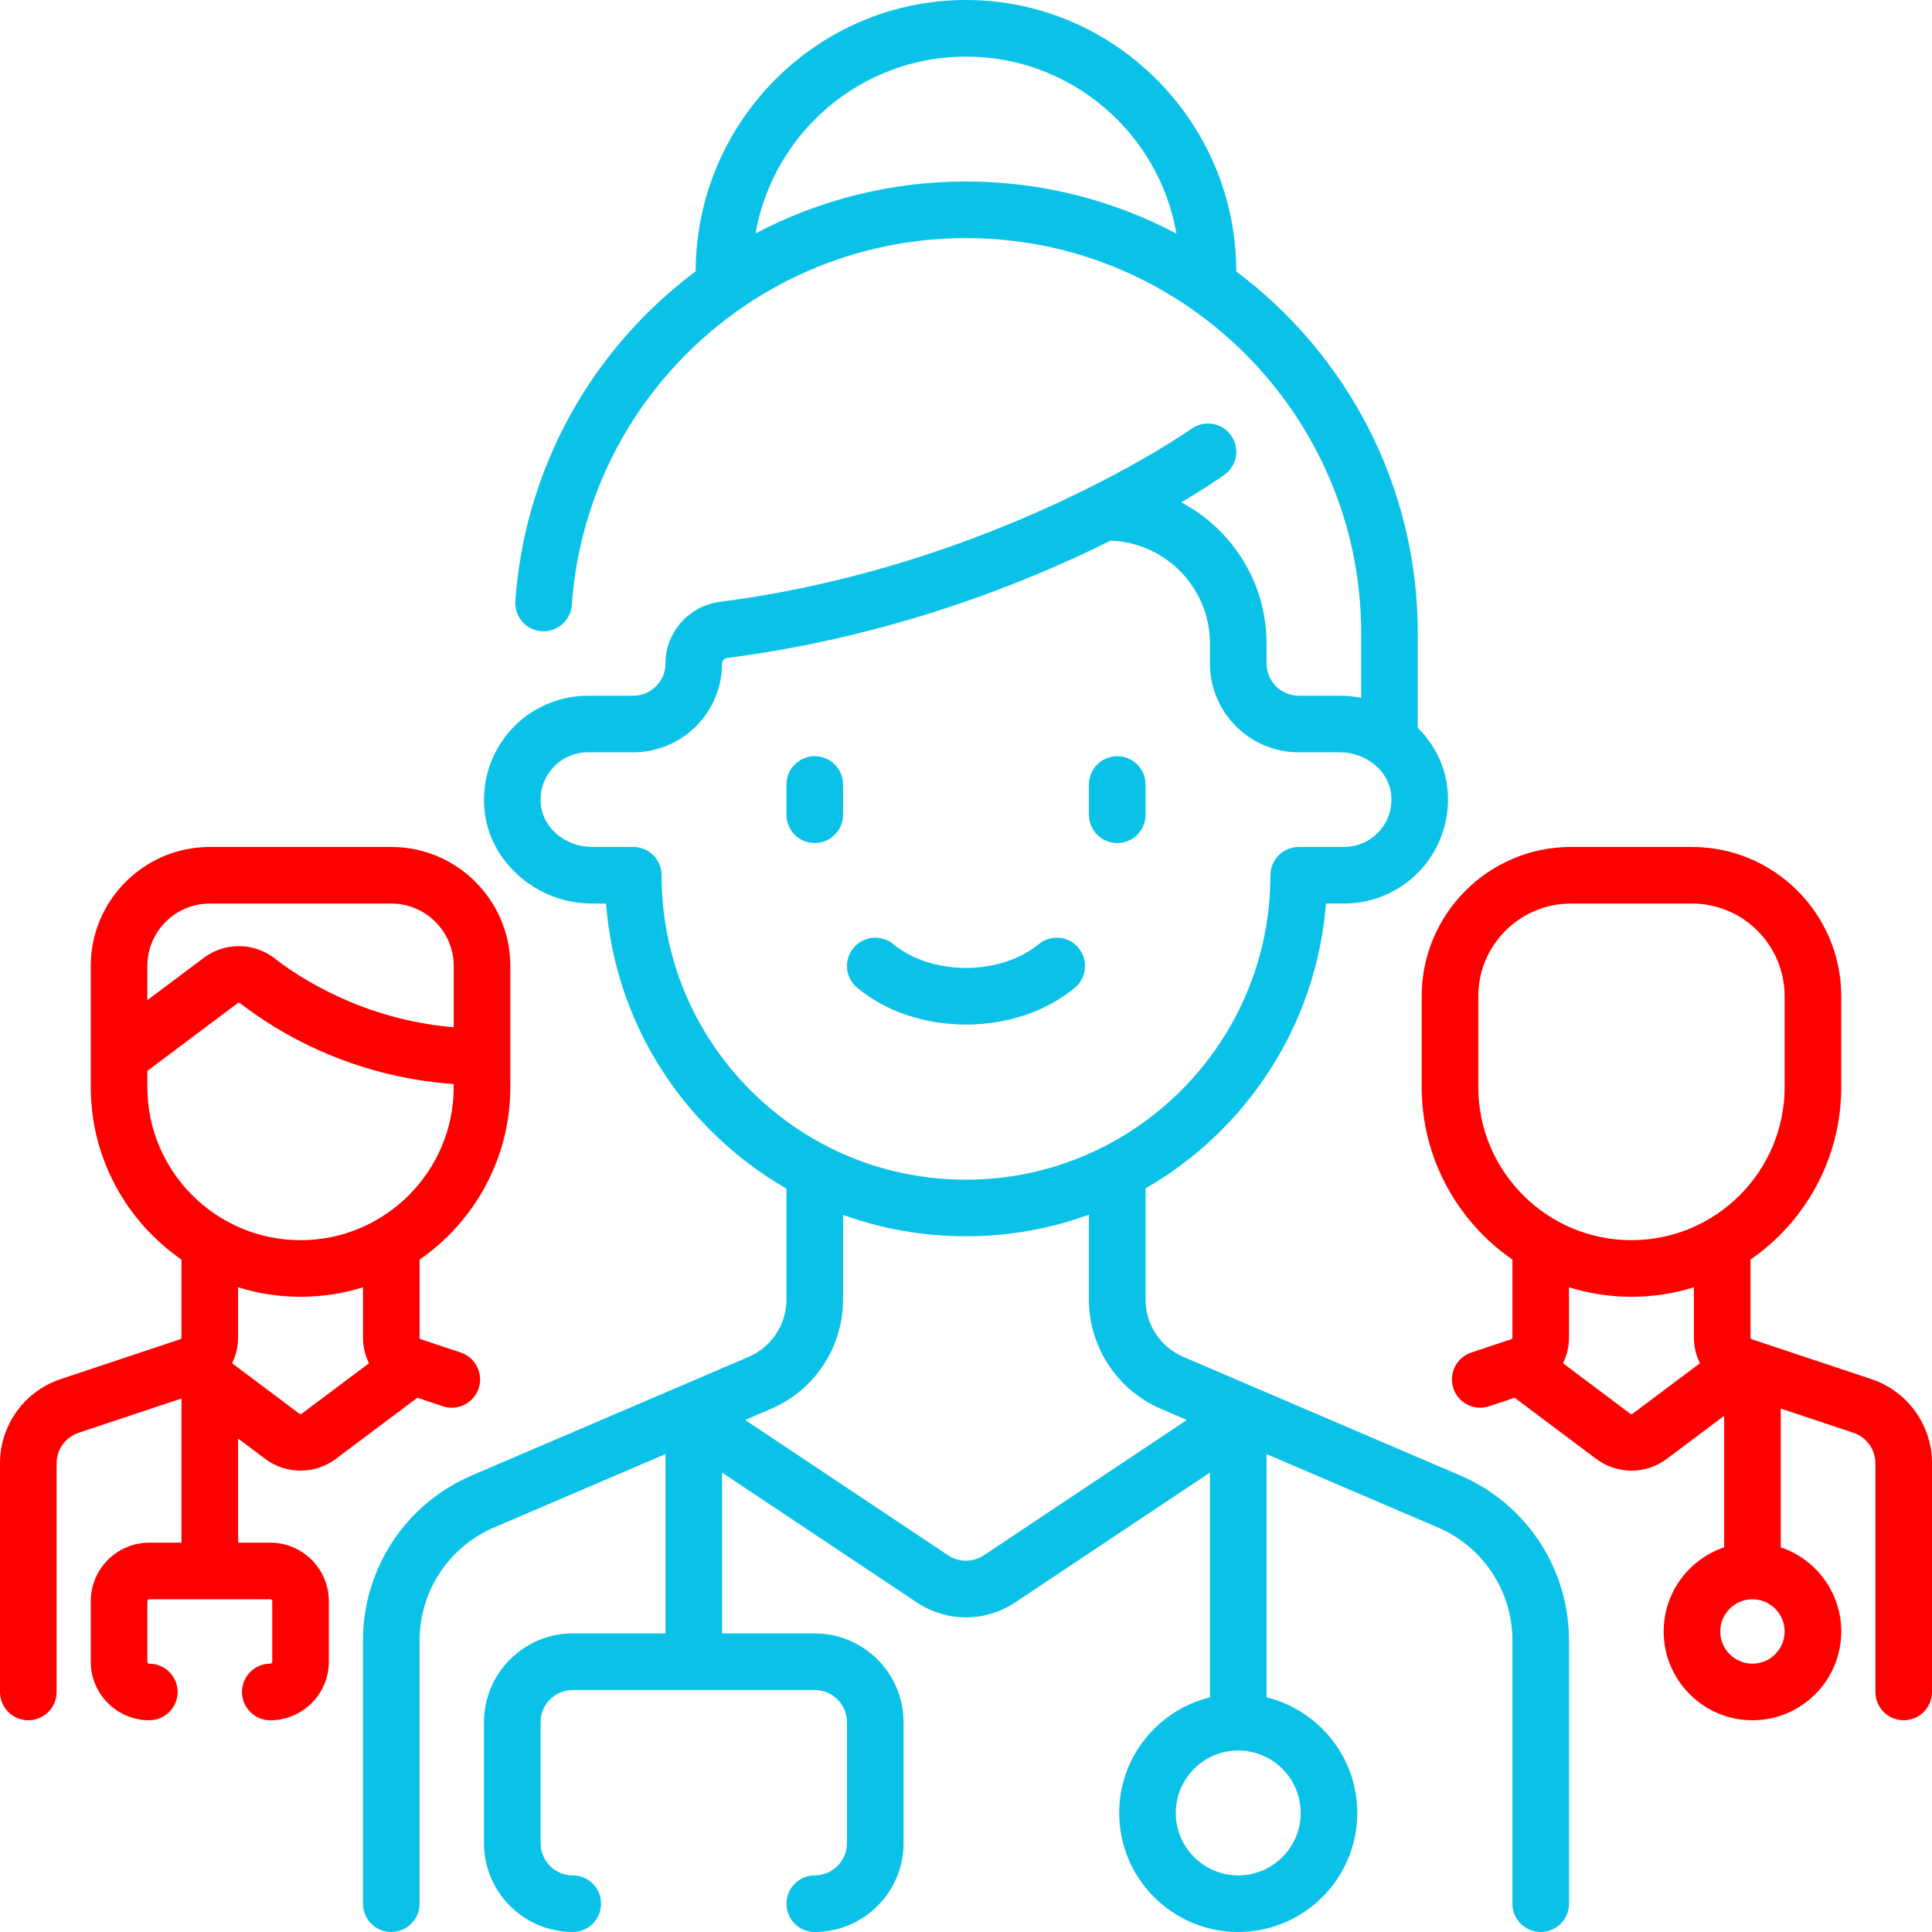 <svg width="512" height="512" viewBox="0 0 512 512" fill="none" xmlns="http://www.w3.org/2000/svg">
<g clip-path="url(#clip0_42_427)">
<path d="M386.958 391.004L313.614 359.593C307.519 356.983 303.581 351.012 303.581 344.381V314.936C330.254 299.582 348.871 271.74 351.387 239.451H356.202C363.97 239.451 371.414 236.146 376.628 230.385C381.838 224.626 384.379 216.867 383.601 209.096C382.97 202.803 380.037 197.133 375.661 192.812C375.7 192.503 375.726 192.19 375.726 191.871V167.822C375.726 128.643 356.809 93.799 327.629 71.944C327.621 32.454 295.491 0 256 0C216.529 0 184.415 32.42 184.373 71.882C180.854 74.515 177.459 77.347 174.213 80.385C152.069 101.106 138.702 129.123 136.574 159.278C136.282 163.41 139.395 166.996 143.527 167.288C147.641 167.573 151.245 164.467 151.537 160.335C153.397 133.968 165.091 109.465 184.462 91.339C203.924 73.126 229.33 63.097 256 63.097C313.746 63.097 360.726 110.076 360.726 167.823V184.929C358.886 184.567 356.991 184.372 355.057 184.372H344.178C339.473 184.372 335.646 180.545 335.646 175.84V170.549C335.646 154.338 326.476 140.228 313.042 133.132C319.947 129.038 323.917 126.238 324.488 125.829C327.857 123.423 328.636 118.744 326.232 115.374C323.829 112.004 319.146 111.22 315.774 113.62C315.263 113.984 263.828 150.11 190.85 159.476C182.586 160.537 176.354 167.557 176.354 175.839C176.354 180.544 172.527 184.371 167.822 184.371H155.799C148.031 184.371 140.587 187.676 135.373 193.437C130.163 199.195 127.621 206.954 128.399 214.724C129.787 228.59 142.324 239.452 156.943 239.452H160.611C162.362 262.181 172.054 283.313 188.346 299.605C194.419 305.678 201.168 310.83 208.418 315V344.381C208.418 351.012 204.48 356.983 198.385 359.593L125.042 391.004C107.517 398.51 96.192 415.678 96.192 434.742V504.5C96.192 508.643 99.549 512 103.692 512C107.835 512 111.192 508.643 111.192 504.5V434.742C111.192 421.687 118.946 409.931 130.947 404.793L176.353 385.347V432.871H151.79C138.814 432.871 128.258 443.428 128.258 456.403V488.467C128.258 501.443 138.815 511.999 151.79 511.999C155.933 511.999 159.29 508.642 159.29 504.499C159.29 500.356 155.933 496.999 151.79 496.999C147.085 496.999 143.258 493.172 143.258 488.467V456.403C143.258 451.698 147.085 447.871 151.79 447.871H215.919C220.624 447.871 224.451 451.698 224.451 456.403V488.467C224.451 493.172 220.624 496.999 215.919 496.999C211.776 496.999 208.419 500.356 208.419 504.499C208.419 508.642 211.776 511.999 215.919 511.999C228.895 511.999 239.451 501.442 239.451 488.467V456.403C239.451 443.427 228.894 432.871 215.919 432.871H191.355V390.256L242.947 424.651C246.912 427.294 251.456 428.615 256.001 428.615C260.545 428.615 265.09 427.293 269.055 424.65L320.647 390.255V449.811C306.861 453.186 296.598 465.639 296.598 480.451C296.598 497.847 310.75 512 328.147 512C345.543 512 359.695 497.848 359.695 480.451C359.695 465.64 349.433 453.187 335.647 449.811V385.346L381.054 404.792C393.054 409.931 400.808 421.687 400.808 434.741V504.5C400.808 508.643 404.165 512 408.308 512C412.451 512 415.808 508.643 415.808 504.5V434.742C415.807 415.678 404.482 398.51 386.958 391.004ZM200.233 61.854C204.88 35.273 228.109 15 256 15C283.911 15 307.154 35.302 311.777 61.911C295.11 53.098 276.129 48.097 256 48.097C236.33 48.097 217.265 52.876 200.233 61.854ZM175.324 231.951C175.324 229.962 174.534 228.055 173.127 226.647C171.721 225.241 169.813 224.451 167.823 224.451L156.942 224.452C149.936 224.452 143.955 219.523 143.325 213.23C142.963 209.616 144.089 206.161 146.495 203.501C148.871 200.876 152.262 199.37 155.799 199.37H167.822C180.798 199.37 191.354 188.813 191.354 175.806C191.354 175.069 191.945 174.457 192.759 174.354C235.705 168.841 271.085 154.838 294.338 143.275C308.933 143.794 320.645 155.829 320.645 170.547V175.838C320.645 188.814 331.202 199.37 344.177 199.37H355.056C362.062 199.37 368.044 204.299 368.674 210.591C369.036 214.205 367.91 217.66 365.504 220.32C363.129 222.945 359.738 224.451 356.2 224.451L344.176 224.452C340.034 224.452 336.677 227.81 336.677 231.952C336.677 276.437 300.486 312.629 256 312.629C234.45 312.629 214.19 304.237 198.952 288.999C183.716 273.761 175.324 253.501 175.324 231.951ZM260.733 412.169C257.859 414.086 254.142 414.087 251.266 412.17L197.468 376.304L204.292 373.382C215.911 368.405 223.419 357.022 223.419 344.381V321.961C233.728 325.685 244.714 327.629 256.001 327.629C267.436 327.629 278.407 325.606 288.581 321.91V344.381C288.581 357.022 296.089 368.405 307.708 373.382L314.532 376.304L260.733 412.169ZM344.693 480.451C344.693 489.576 337.27 497 328.145 497C319.02 497 311.596 489.576 311.596 480.451C311.596 471.326 319.02 463.903 328.145 463.903C337.27 463.903 344.693 471.326 344.693 480.451Z" fill="#0AC2E8"/>
<path d="M215.919 200.402C211.776 200.402 208.419 203.759 208.419 207.902V215.918C208.419 220.061 211.776 223.418 215.919 223.418C220.062 223.418 223.419 220.061 223.419 215.918V207.902C223.419 203.76 220.062 200.402 215.919 200.402Z" fill="#0AC2E8"/>
<path d="M296.081 223.418C300.224 223.418 303.581 220.061 303.581 215.918V207.902C303.581 203.759 300.224 200.402 296.081 200.402C291.938 200.402 288.581 203.759 288.581 207.902V215.918C288.581 220.061 291.938 223.418 296.081 223.418Z" fill="#0AC2E8"/>
<path d="M285.836 251.229C283.2 248.033 278.475 247.579 275.278 250.212C270.418 254.218 263.391 256.516 256 256.516C248.609 256.516 241.582 254.218 236.722 250.212C233.525 247.576 228.798 248.032 226.164 251.229C223.529 254.425 223.984 259.152 227.181 261.787C234.792 268.061 245.028 271.516 256 271.516C266.972 271.516 277.208 268.061 284.819 261.787C288.016 259.152 288.471 254.426 285.836 251.229Z" fill="#0AC2E8"/>
<path d="M495.909 365.472L464.258 354.922C464.046 354.851 463.904 354.653 463.904 354.431V333.807C478.419 323.765 487.952 307.011 487.952 288.064V264.016C487.952 242.2 470.203 224.451 448.388 224.451H416.324C394.509 224.451 376.76 242.2 376.76 264.016V288.064C376.76 307.011 386.294 323.766 400.809 333.808V354.431C400.809 354.654 400.666 354.851 400.456 354.921L389.905 358.438C385.975 359.748 383.851 363.996 385.161 367.924C386.209 371.068 389.135 373.055 392.275 373.055C393.061 373.055 393.861 372.93 394.647 372.668L401.402 370.416L423.047 386.649C425.788 388.705 429.072 389.732 432.358 389.732C435.642 389.732 438.926 388.705 441.667 386.649L456.922 375.209V410.054C447.614 413.193 440.89 422 440.89 432.354C440.89 445.33 451.447 455.886 464.422 455.886C477.397 455.886 487.954 445.329 487.954 432.354C487.954 422.001 481.23 413.194 471.922 410.054V373.287L491.169 379.702C494.658 380.865 497.003 384.117 497.003 387.796V448.386C497.003 452.529 500.36 455.886 504.503 455.886C508.646 455.886 512.003 452.529 512.003 448.386V387.796C512 377.65 505.533 368.679 495.909 365.472ZM391.758 288.063V264.015C391.758 250.469 402.778 239.45 416.322 239.45H448.386C461.931 239.45 472.95 250.47 472.95 264.015V288.063C472.95 310.448 454.738 328.66 432.353 328.66C409.968 328.66 391.758 310.448 391.758 288.063ZM432.663 374.65C432.481 374.785 432.226 374.786 432.045 374.649L414.212 361.275C415.236 359.192 415.806 356.864 415.806 354.43V341.144C421.035 342.778 426.593 343.659 432.354 343.659C438.115 343.659 443.673 342.777 448.903 341.144V354.43C448.903 356.864 449.474 359.192 450.497 361.275L432.663 374.65ZM464.419 440.886C459.714 440.886 455.887 437.059 455.887 432.354C455.887 427.649 459.714 423.822 464.419 423.822C469.124 423.822 472.951 427.649 472.951 432.354C472.951 437.059 469.124 440.886 464.419 440.886Z" fill="#FF0000"/>
<path d="M70.335 386.649C73.076 388.706 76.36 389.733 79.646 389.733C82.93 389.733 86.214 388.706 88.956 386.65L110.601 370.417L117.356 372.668C118.142 372.931 118.942 373.055 119.728 373.055C122.868 373.055 125.794 371.068 126.842 367.924C128.152 363.995 126.028 359.747 122.098 358.438L111.549 354.922C111.337 354.851 111.195 354.653 111.195 354.431V333.808C125.71 323.766 135.244 307.011 135.244 288.064V256C135.244 238.604 121.092 224.451 103.695 224.451H55.597C38.201 224.451 24.049 238.603 24.049 256V288.064C24.049 307.011 33.582 323.765 48.097 333.807V354.431C48.097 354.654 47.954 354.851 47.743 354.921L16.092 365.472C6.467 368.68 0 377.651 0 387.797V448.387C0 452.53 3.357 455.887 7.5 455.887C11.643 455.887 15 452.53 15 448.387V387.797C15 384.118 17.345 380.866 20.835 379.703L48.097 370.615V408.822H39.565C31.009 408.822 24.049 415.783 24.049 424.339V440.371C24.049 448.927 31.009 455.887 39.565 455.887C43.708 455.887 47.065 452.53 47.065 448.387C47.065 444.244 43.708 440.887 39.565 440.887C39.281 440.887 39.049 440.656 39.049 440.371V424.339C39.049 424.054 39.28 423.822 39.565 423.822H71.629C71.914 423.822 72.146 424.053 72.146 424.339V440.371C72.146 440.655 71.915 440.887 71.629 440.887C67.486 440.887 64.129 444.244 64.129 448.387C64.129 452.53 67.486 455.887 71.629 455.887C80.185 455.887 87.146 448.927 87.146 440.371V424.339C87.146 415.783 80.185 408.822 71.629 408.822H63.097V381.221L70.335 386.649ZM55.597 239.451H103.694C112.819 239.451 120.243 246.875 120.243 256V272.235C96.187 270.229 79.316 259.058 72.797 253.989C67.304 249.718 59.571 249.658 53.995 253.839L39.05 265.049V256C39.049 246.875 46.472 239.451 55.597 239.451ZM39.049 288.064V283.798L62.994 265.838C63.109 265.751 63.341 265.638 63.588 265.83C73.173 273.281 92.699 285.361 120.242 287.279V288.063C120.242 310.448 102.03 328.66 79.645 328.66C57.26 328.66 39.049 310.449 39.049 288.064ZM79.646 343.661C85.406 343.661 90.965 342.78 96.194 341.146V354.432C96.194 356.866 96.764 359.194 97.788 361.277L79.955 374.65C79.773 374.787 79.517 374.787 79.336 374.65L61.503 361.276C62.527 359.193 63.097 356.865 63.097 354.431V341.145C68.326 342.78 73.885 343.661 79.646 343.661Z" fill="#FF0000"/>
</g>
<defs>
<clipPath id="clip0_42_427">
<rect width="512" height="512" fill="white"/>
</clipPath>
</defs>
</svg>

